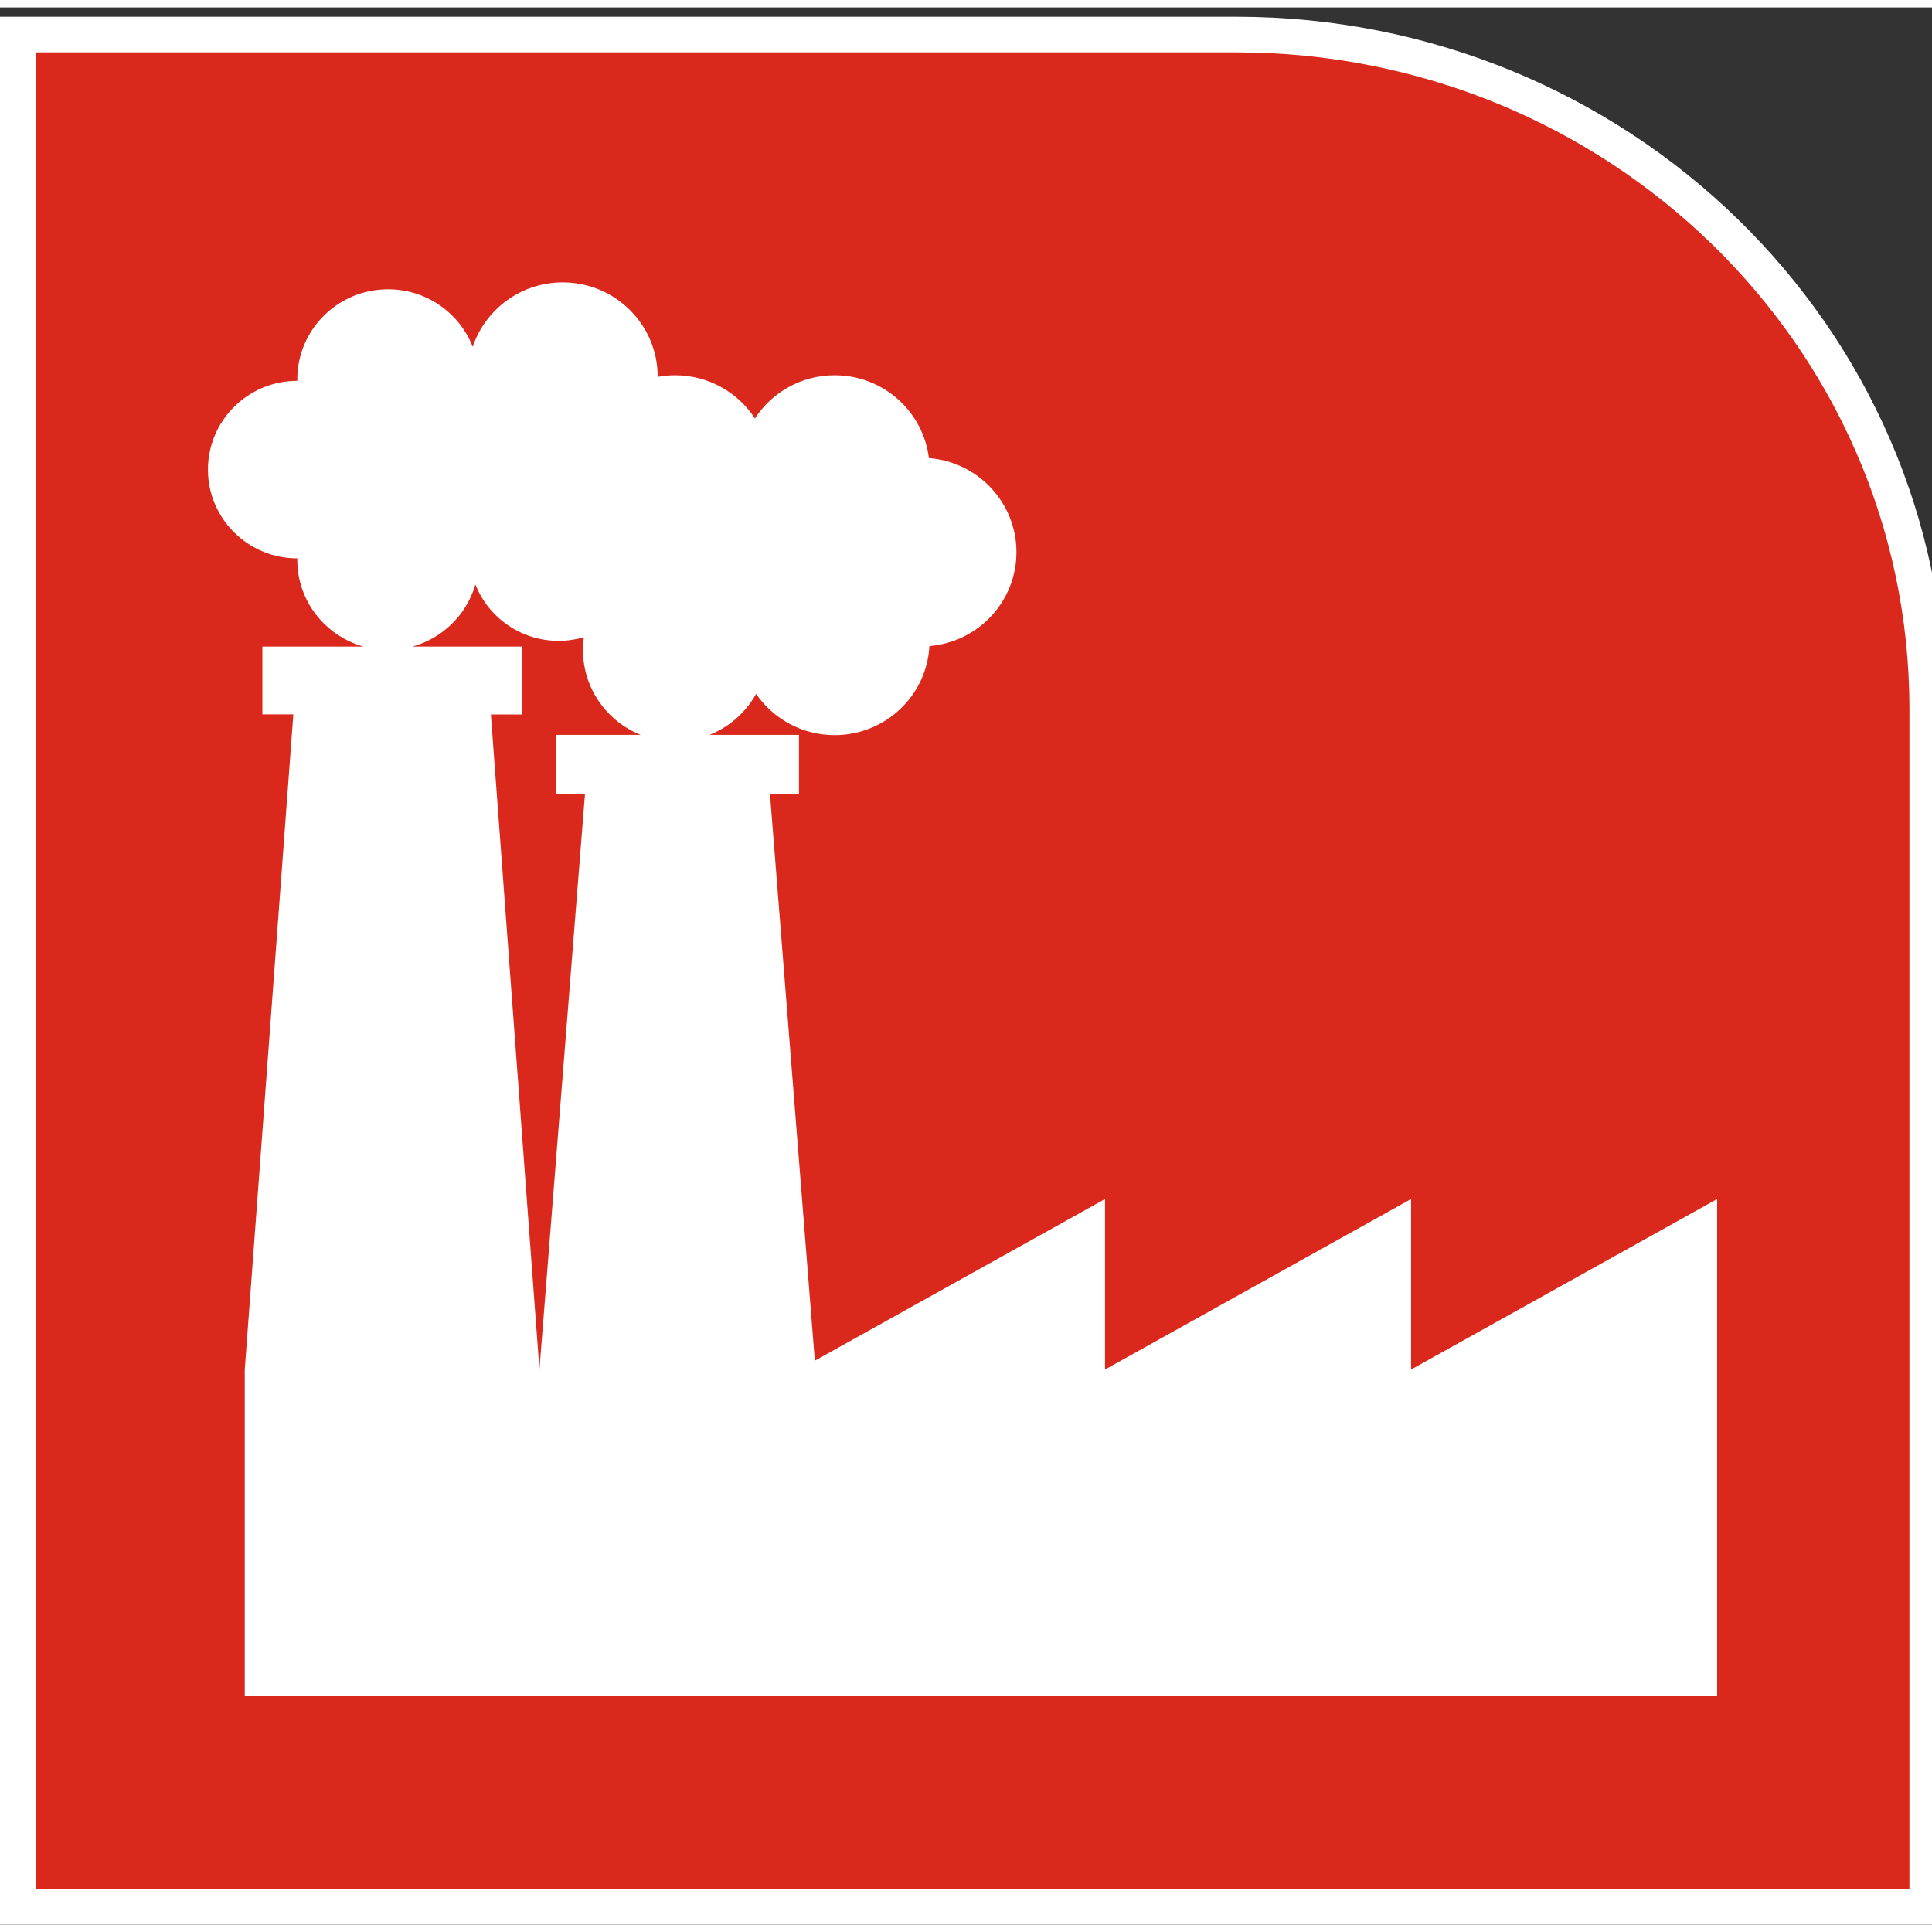 <?xml version="1.0" encoding="UTF-8"?>
<svg xmlns="http://www.w3.org/2000/svg" xmlns:xlink="http://www.w3.org/1999/xlink" width="130px" height="130px" viewBox="0 0 130 129" version="1.1">
<rect x="0" y="0" width="130" height="129" fill="#333333" stroke="none"/>
<g id="surface1">
<path style="fill-rule:evenodd;fill:rgb(85.49%,16.078%,10.98%);fill-opacity:1;stroke-width:46.979;stroke-linecap:butt;stroke-linejoin:miter;stroke:rgb(100%,100%,100%);stroke-opacity:1;stroke-miterlimit:8;" d="M 1576.504 2470.025 L 0.031 2470.025 L 0.031 -0.025 L 2470.969 -0.025 L 2470.969 1580.112 C 2470.969 2073.695 2069.058 2470.025 1576.504 2470.025 " transform="matrix(0.052,0,0,-0.051,1.213,127.796)"/>
<path style=" stroke:none;fill-rule:evenodd;fill:rgb(100%,100%,100%);fill-opacity:1;" d="M 94.949 91.652 L 94.949 80.18 L 74.355 91.652 L 74.355 80.18 L 54.828 91.059 L 51.812 52.957 L 53.762 52.957 L 53.762 48.949 L 47.738 48.949 C 49.078 48.414 50.188 47.434 50.875 46.188 C 52.027 47.863 53.965 48.965 56.164 48.965 C 59.574 48.965 62.359 46.312 62.539 42.973 C 65.82 42.703 68.395 39.977 68.395 36.648 C 68.395 33.324 65.801 30.578 62.504 30.324 C 62.117 27.184 59.43 24.75 56.164 24.75 C 53.91 24.75 51.934 25.91 50.797 27.656 C 49.656 25.91 47.68 24.75 45.43 24.75 C 45.027 24.75 44.637 24.789 44.254 24.859 C 44.254 24.855 44.254 24.852 44.254 24.848 C 44.254 21.344 41.395 18.5 37.867 18.5 C 35.047 18.5 32.656 20.316 31.809 22.836 C 30.922 20.57 28.707 18.965 26.113 18.965 C 22.738 18.965 20.004 21.68 20.004 25.031 C 20.004 25.062 20.008 25.094 20.008 25.125 C 20.008 25.125 20.004 25.125 20.004 25.125 C 16.684 25.125 13.992 27.801 13.992 31.098 C 13.992 34.395 16.684 37.07 20.004 37.07 C 20.004 37.07 20.008 37.07 20.008 37.07 C 20.008 37.102 20.004 37.133 20.004 37.164 C 20.004 39.949 21.895 42.293 24.469 43.008 L 17.656 43.008 L 17.656 47.57 L 19.738 47.57 L 16.469 91.652 L 16.469 113.625 L 115.543 113.625 L 115.543 80.18 Z M 36.297 91.652 L 33.031 47.574 L 35.109 47.574 L 35.109 43.008 L 27.75 43.008 C 29.793 42.441 31.406 40.852 31.988 38.828 C 32.863 41.047 35.039 42.621 37.586 42.621 C 38.176 42.621 38.746 42.535 39.285 42.379 C 39.246 42.656 39.227 42.941 39.227 43.23 C 39.227 45.824 40.836 48.039 43.117 48.949 L 37.41 48.949 L 37.41 52.957 L 39.359 52.957 Z M 36.297 91.652 "/>
</g>
</svg>
